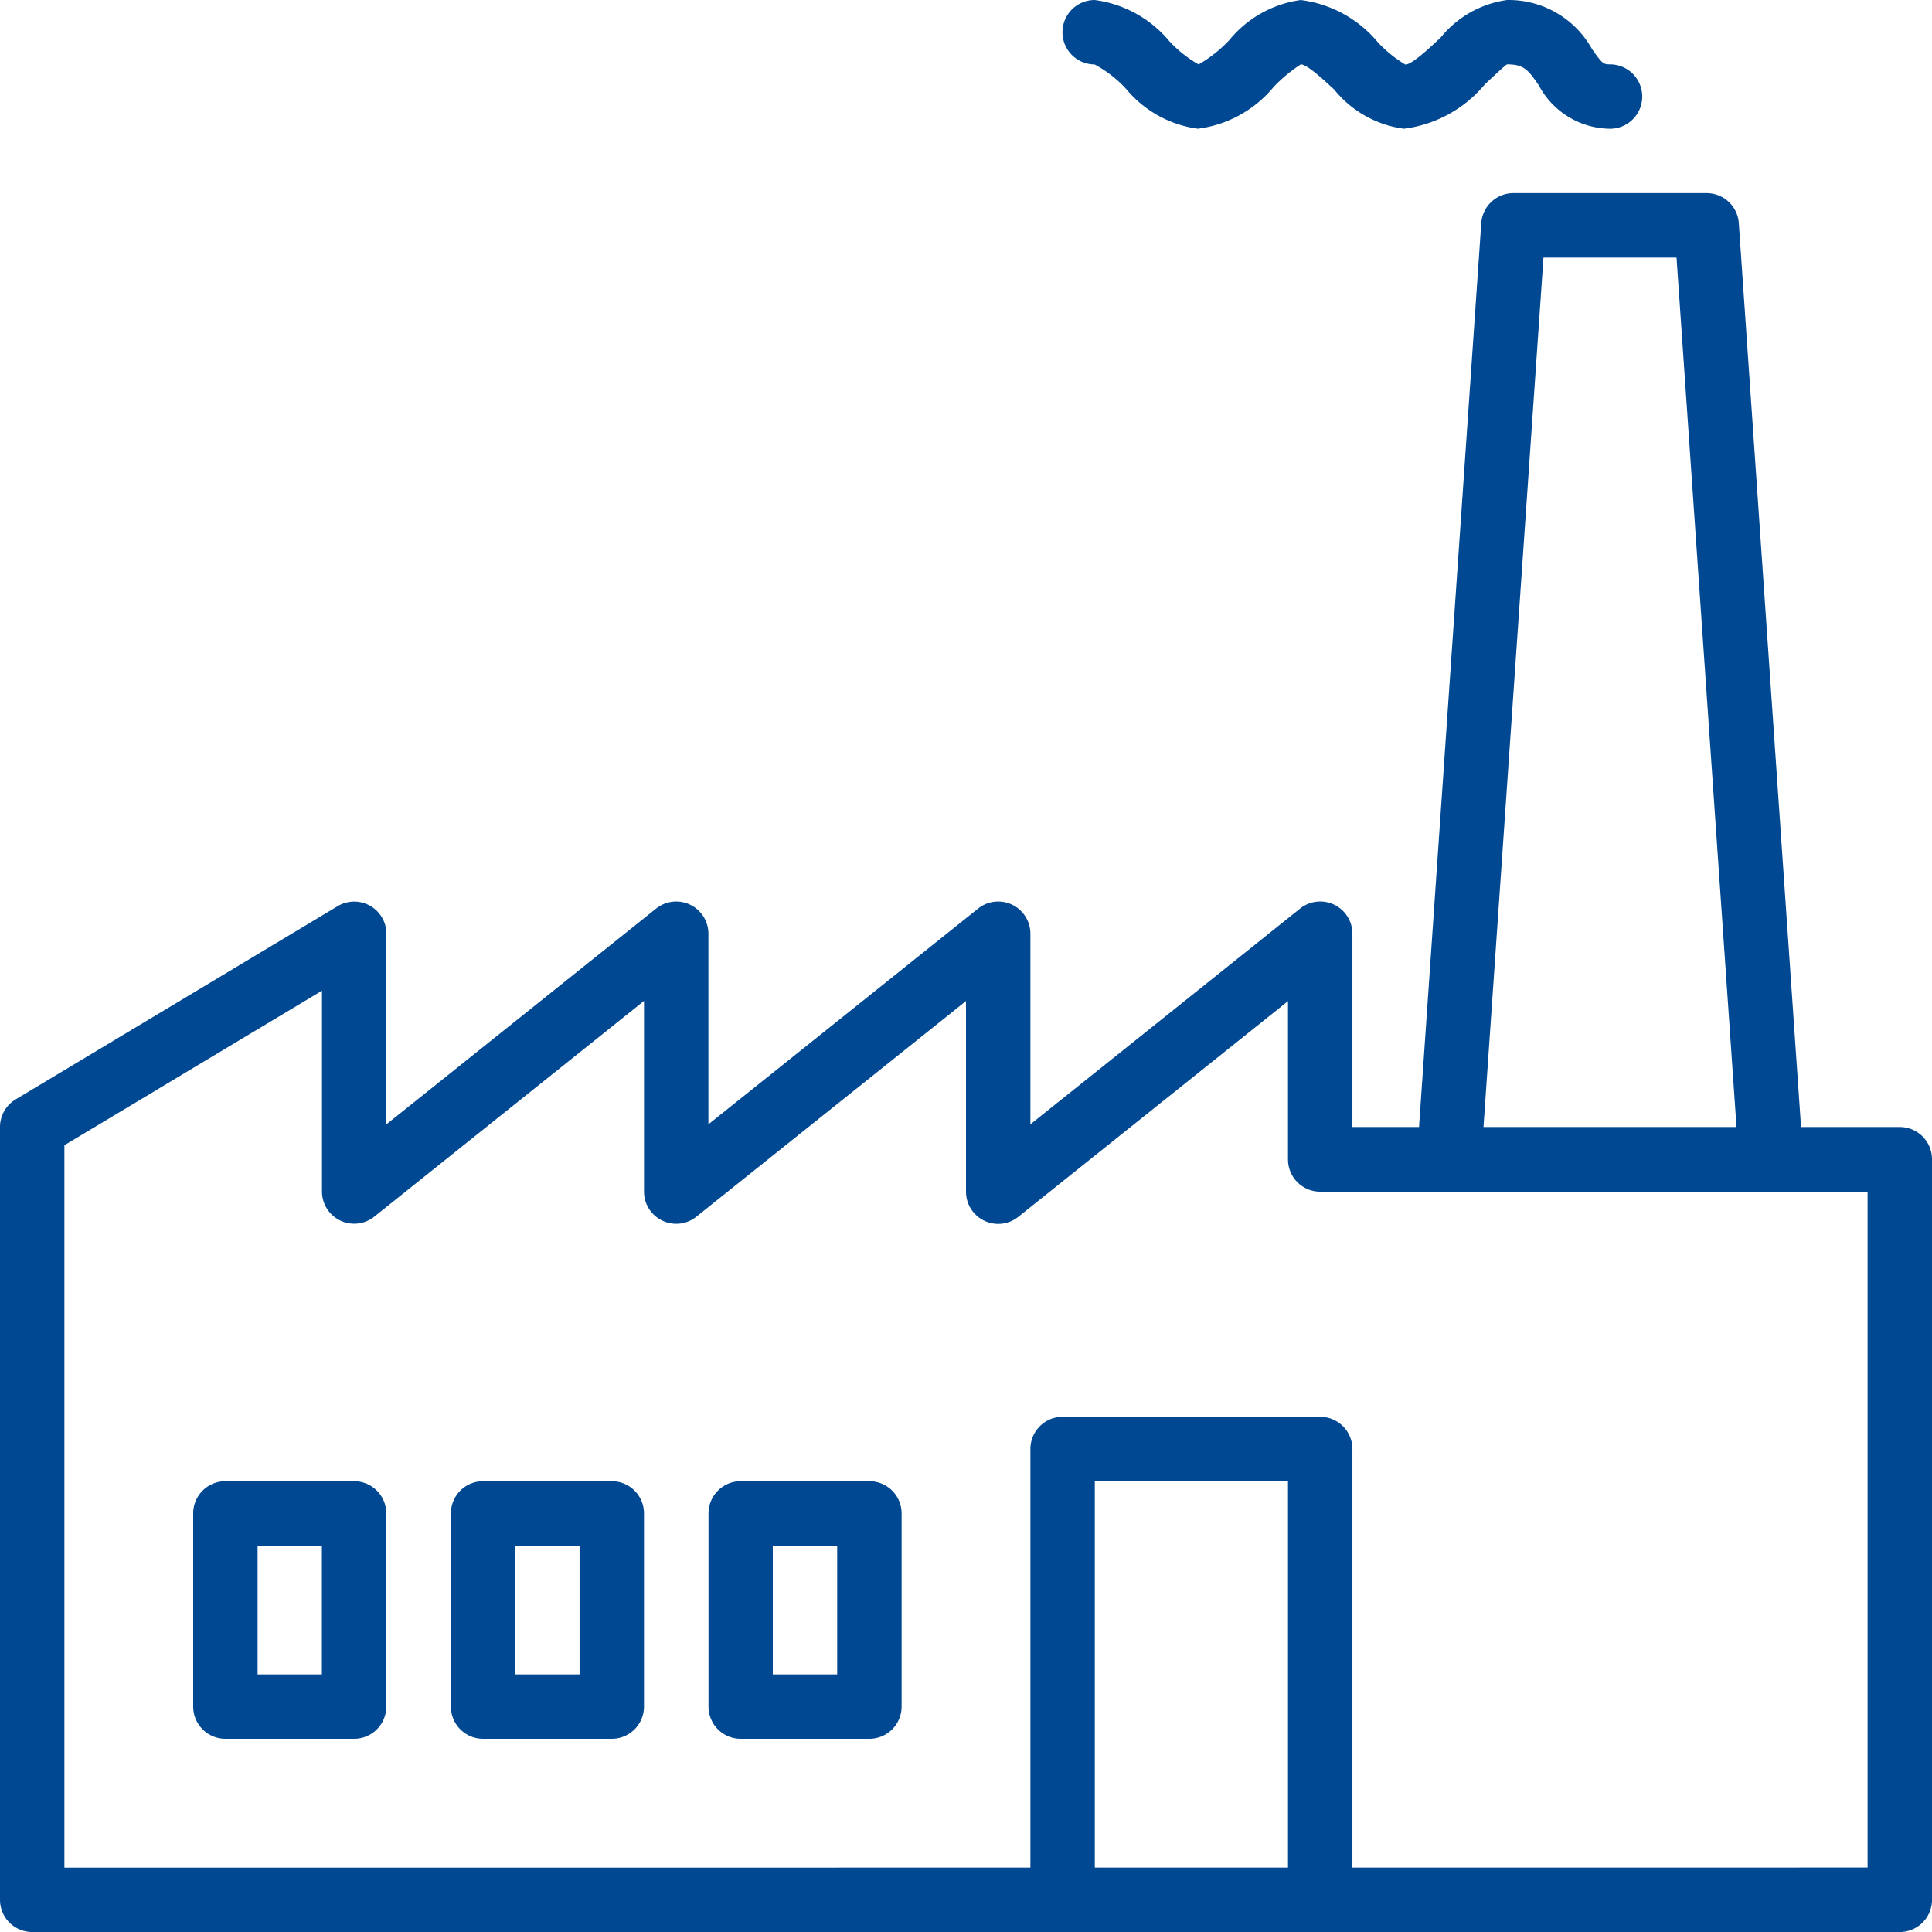 <svg xmlns="http://www.w3.org/2000/svg" width="76.562" height="76.563" viewBox="0 0 76.562 76.563"><defs><style>.a{fill:#004891;}</style></defs><path class="a" d="M75.286,101.009H71.372L68.906,65.193A1.277,1.277,0,0,0,67.629,64H59.973A1.277,1.277,0,0,0,58.7,65.193l-2.466,35.816H53.594V93.353a1.276,1.276,0,0,0-2.074-1l-10.687,8.549V93.353a1.276,1.276,0,0,0-2.073-1l-10.687,8.549V93.353a1.276,1.276,0,0,0-2.073-1l-10.687,8.549V93.353a1.276,1.276,0,0,0-1.934-1.094L.619,99.915A1.276,1.276,0,0,0,0,101.009v30.625a1.276,1.276,0,0,0,1.276,1.276H75.286a1.276,1.276,0,0,0,1.276-1.276V102.285A1.276,1.276,0,0,0,75.286,101.009ZM61.165,66.556h5.273l2.377,34.453H58.788Zm-17.78,63.8V115.045h7.656v15.312Zm30.625,0H53.594V113.769a1.277,1.277,0,0,0-1.277-1.276H42.109a1.276,1.276,0,0,0-1.276,1.276v16.589H2.552V101.731L12.76,95.606v7.954a1.276,1.276,0,0,0,2.074,1l10.687-8.549v7.553a1.276,1.276,0,0,0,2.073,1l10.687-8.549v7.553a1.276,1.276,0,0,0,2.073,1l10.687-8.549v6.276a1.276,1.276,0,0,0,1.276,1.276H74.009v26.8Zm0,0" transform="translate(0 -56.347)"/><path class="a" d="M353.229,2.552a4.738,4.738,0,0,1,1.241.959A4.464,4.464,0,0,0,357.321,5.1a4.658,4.658,0,0,0,3.007-1.659,5.976,5.976,0,0,1,1.077-.893c.263.012.95.656,1.321,1A4.273,4.273,0,0,0,365.488,5.1a4.982,4.982,0,0,0,3.206-1.758c.313-.293.786-.739.878-.793.685,0,.842.227,1.264.835a3.227,3.227,0,0,0,2.82,1.717,1.276,1.276,0,0,0,0-2.552c-.256,0-.305-.018-.72-.616A3.771,3.771,0,0,0,369.571,0a4.1,4.1,0,0,0-2.626,1.486c-.424.4-1.134,1.067-1.4,1.073a5.2,5.2,0,0,1-1.075-.866A4.735,4.735,0,0,0,361.4,0a4.424,4.424,0,0,0-2.822,1.577,5.3,5.3,0,0,1-1.226.975,4.964,4.964,0,0,1-1.148-.906A4.628,4.628,0,0,0,353.237,0a1.276,1.276,0,1,0-.008,2.552Zm0,0" transform="translate(-309.853 0.001)"/><path class="a" d="M70.381,490.668h-5.1A1.276,1.276,0,0,0,64,491.944V499.6a1.276,1.276,0,0,0,1.276,1.276h5.1a1.276,1.276,0,0,0,1.276-1.276v-7.656A1.276,1.276,0,0,0,70.381,490.668ZM69.1,498.324H66.552v-5.1H69.1Zm0,0" transform="translate(-56.344 -431.97)"/><path class="a" d="M155.712,490.668h-5.1a1.276,1.276,0,0,0-1.276,1.276V499.6a1.276,1.276,0,0,0,1.276,1.276h5.1a1.276,1.276,0,0,0,1.276-1.276v-7.656A1.276,1.276,0,0,0,155.712,490.668Zm-1.277,7.656h-2.552v-5.1h2.552Zm0,0" transform="translate(-131.468 -431.97)"/><path class="a" d="M241.044,490.668h-5.1a1.276,1.276,0,0,0-1.276,1.276V499.6a1.276,1.276,0,0,0,1.276,1.276h5.1a1.276,1.276,0,0,0,1.276-1.276v-7.656A1.276,1.276,0,0,0,241.044,490.668Zm-1.277,7.656h-2.552v-5.1h2.552Zm0,0" transform="translate(-206.591 -431.97)"/></svg>